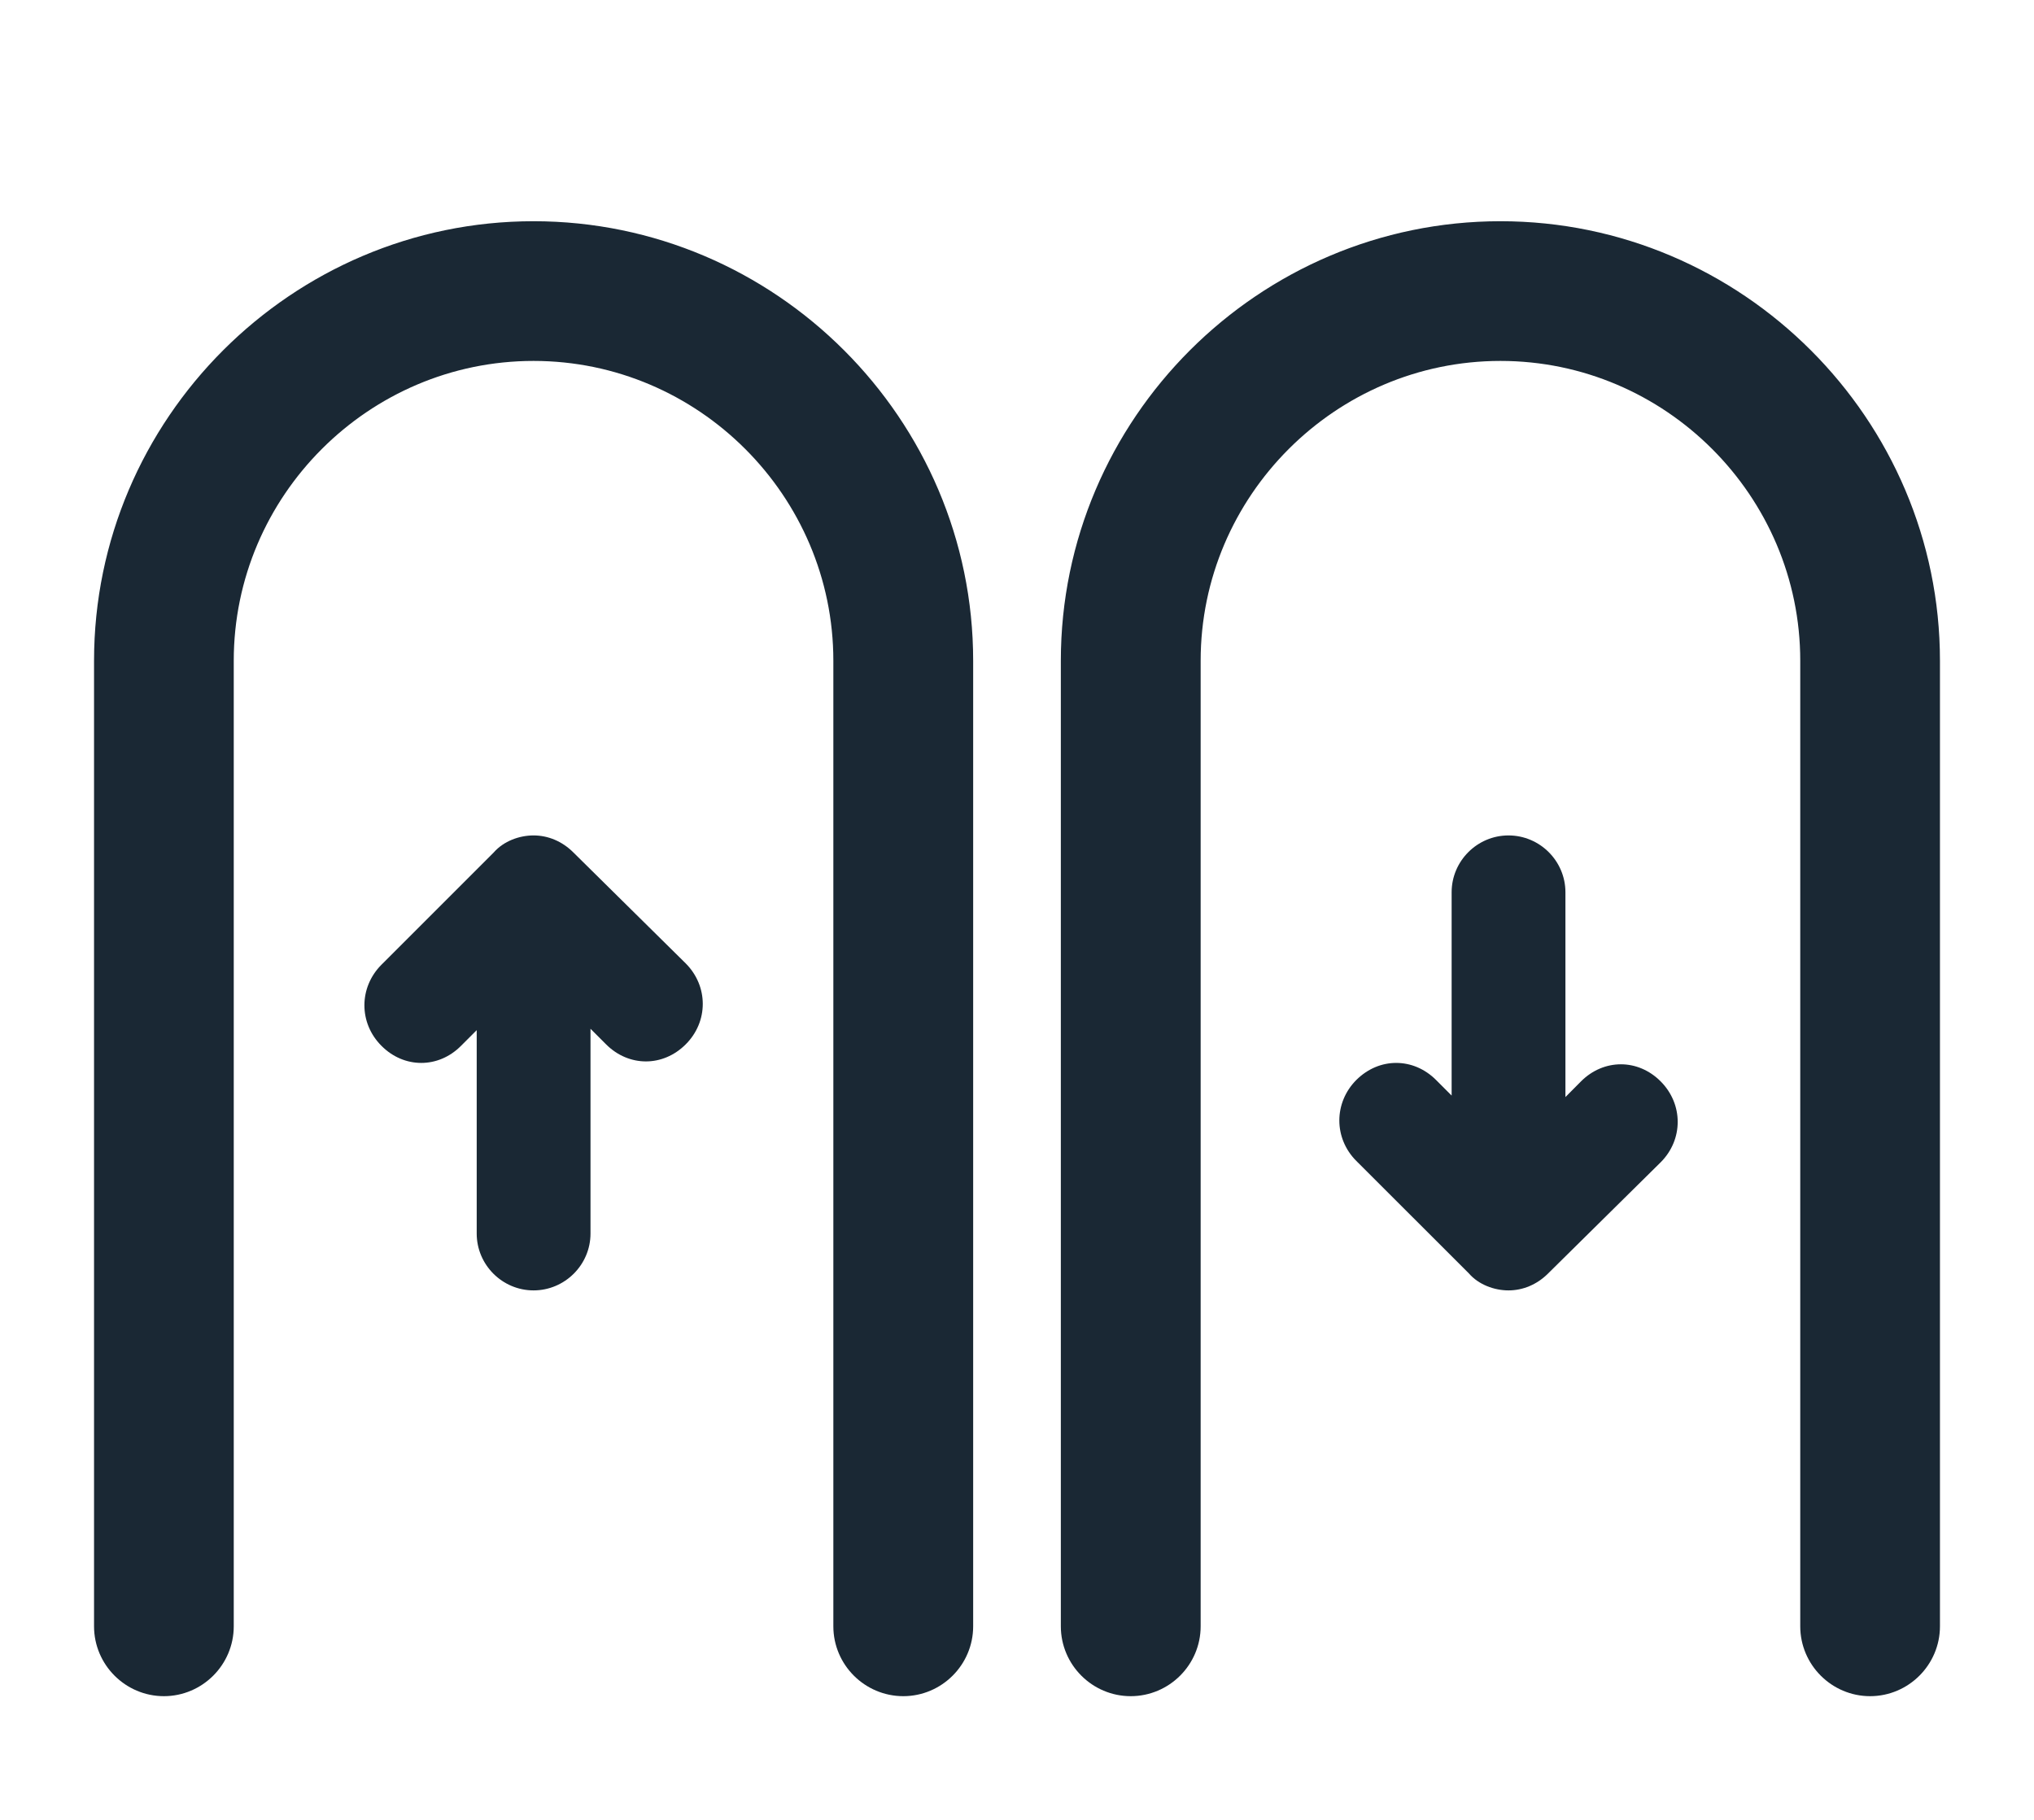 <svg width="19" height="17" viewBox="0 0 19 17" fill="none" xmlns="http://www.w3.org/2000/svg">
<path d="M5.356 7.963C5.25 7.857 5.117 7.804 4.984 7.804C4.851 7.804 4.705 7.857 4.612 7.963L3.563 9.012C3.351 9.225 3.351 9.557 3.563 9.769C3.669 9.876 3.802 9.929 3.935 9.929C4.068 9.929 4.201 9.876 4.307 9.769L4.453 9.623V11.523C4.453 11.815 4.692 12.054 4.984 12.054C5.276 12.054 5.516 11.815 5.516 11.523V9.61L5.662 9.756C5.768 9.862 5.901 9.915 6.034 9.915C6.166 9.915 6.299 9.862 6.405 9.756C6.618 9.544 6.618 9.212 6.405 8.999L5.356 7.963Z" fill="#1A2834"/>
<path d="M14.463 11.894C14.357 12.001 14.224 12.054 14.091 12.054C13.959 12.054 13.812 12.001 13.72 11.894L12.67 10.845C12.458 10.633 12.458 10.301 12.67 10.088C12.777 9.982 12.909 9.929 13.042 9.929C13.175 9.929 13.308 9.982 13.414 10.088L13.56 10.234V8.335C13.56 8.043 13.799 7.804 14.091 7.804C14.384 7.804 14.623 8.043 14.623 8.335V10.248L14.769 10.101C14.875 9.995 15.008 9.942 15.141 9.942C15.274 9.942 15.406 9.995 15.512 10.101C15.725 10.314 15.725 10.646 15.512 10.858L14.463 11.894Z" fill="#1A2834"/>
<path d="M4.984 2.188C2.793 2.188 1 3.98 1 6.172V15.192C1 15.484 1.239 15.723 1.531 15.723C1.823 15.723 2.062 15.484 2.062 15.192V6.172C2.062 4.565 3.377 3.25 4.984 3.25C6.591 3.25 7.906 4.565 7.906 6.172V15.192C7.906 15.484 8.145 15.723 8.438 15.723C8.73 15.723 8.969 15.484 8.969 15.192V6.172C8.969 3.98 7.176 2.188 4.984 2.188Z" fill="#1A2834" stroke="#1A2834" stroke-width="0.243"/>
<path d="M14.016 2.188C11.824 2.188 10.031 3.98 10.031 6.172V15.192C10.031 15.484 10.27 15.723 10.562 15.723C10.855 15.723 11.094 15.484 11.094 15.192V6.172C11.094 4.565 12.409 3.25 14.016 3.25C15.623 3.25 16.938 4.565 16.938 6.172V15.192C16.938 15.484 17.177 15.723 17.469 15.723C17.761 15.723 18 15.484 18 15.192V6.172C18 3.98 16.207 2.188 14.016 2.188Z" fill="#1A2834" stroke="#1A2834" stroke-width="0.243"/>
</svg>

